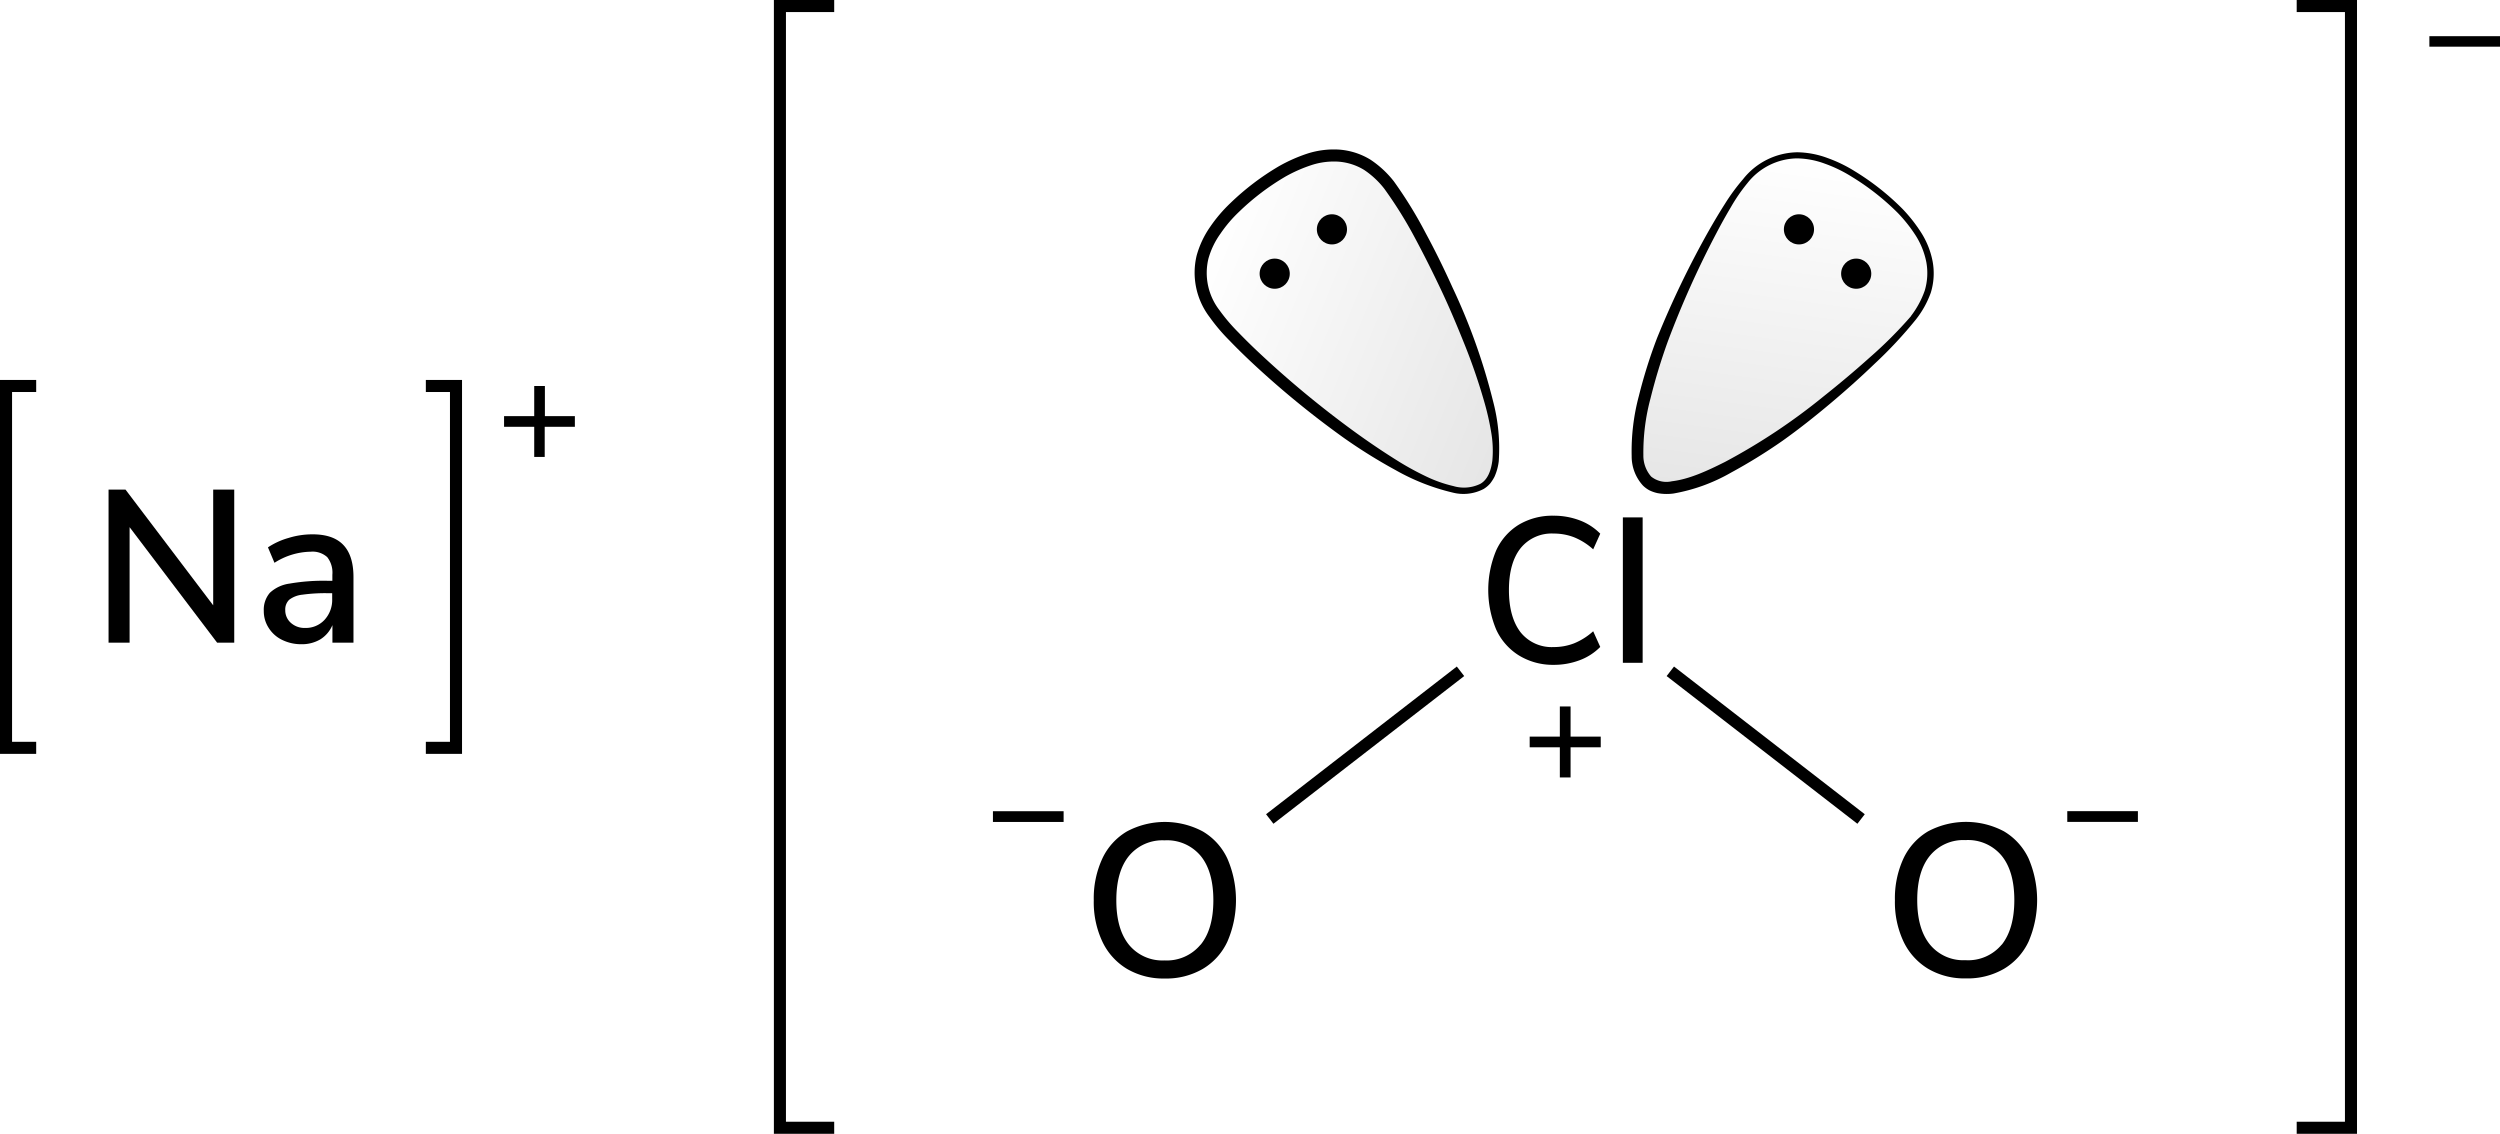 <svg xmlns="http://www.w3.org/2000/svg" xmlns:xlink="http://www.w3.org/1999/xlink" width="414.53" height="188" viewBox="0 0 414.53 188"><defs><style>.cls-1{fill:none;stroke-linecap:square;}.cls-1,.cls-4{stroke:#000;stroke-miterlimit:10;stroke-width:2px;}.cls-2{fill:url(#名称未設定グラデーション_2);}.cls-3{fill:url(#名称未設定グラデーション_2-2);}</style><linearGradient id="名称未設定グラデーション_2" x1="11.13" y1="161.84" x2="40.23" y2="212.26" gradientTransform="translate(390.44 -108.83) rotate(37.75)" gradientUnits="userSpaceOnUse"><stop offset="0" stop-opacity="0"/><stop offset="1" stop-opacity="0.1"/></linearGradient><linearGradient id="名称未設定グラデーション_2-2" x1="523.85" y1="45.75" x2="552.96" y2="96.16" gradientTransform="translate(-242.09 325.09) rotate(-37.75)" xlink:href="#名称未設定グラデーション_2"/></defs><title>Chemical structure of sodium chlorite</title><g id="レイヤー_2" data-name="レイヤー 2"><g id="レイヤー_1-2" data-name="レイヤー 1"><path d="M35.35,81.18h3.49v25.38H36L21.49,87.41v19.15H18V81.18h2.81l14.54,19.19Z"/><path d="M56.9,90.33q1.71,1.76,1.71,5.36v10.87H55.12v-2.91a5.09,5.09,0,0,1-2,2.36,6,6,0,0,1-3.15.81,7.12,7.12,0,0,1-3.17-.71,5.38,5.38,0,0,1-2.25-2,5.07,5.07,0,0,1-.81-2.81,4.31,4.31,0,0,1,1-3A5.93,5.93,0,0,1,48,96.77a33,33,0,0,1,6.28-.47h.83v-1a4.16,4.16,0,0,0-.85-2.92,3.62,3.62,0,0,0-2.75-.9,11.42,11.42,0,0,0-6,1.84l-1.08-2.56a12,12,0,0,1,3.41-1.56,13.3,13.3,0,0,1,3.83-.6Q55.19,88.56,56.9,90.33Zm-3.08,12.44a4.9,4.9,0,0,0,1.26-3.48v-.93h-.65a27.88,27.88,0,0,0-4.32.25,4.3,4.3,0,0,0-2.16.84,2.22,2.22,0,0,0-.65,1.71,2.76,2.76,0,0,0,.92,2.11,3.37,3.37,0,0,0,2.36.85A4.23,4.23,0,0,0,53.82,102.77Z"/><path d="M95.32,69v1.77h-5v5H88.58v-5h-5V69h5V64h1.77v5Z"/><polyline class="cls-1" points="5 124 1 124 1 64 5 64"/><polyline class="cls-1" points="71.61 124 75.61 124 75.61 64 71.61 64"/><polyline class="cls-1" points="137.32 187 129.32 187 129.32 1 137.32 1"/><polyline class="cls-1" points="381.82 187 389.82 187 389.82 1 381.82 1"/><path d="M414.53,6V7.74H402.82V6Z"/><path class="cls-2" d="M317.27,52.72C311.18,60.58,280.9,86.53,273,80.45s9.68-41.91,15.76-49.77,14.33-5.34,22.19.74S323.35,44.86,317.27,52.72Z"/><path d="M317.66,53a70.76,70.76,0,0,1-6.83,7.32c-2.4,2.31-4.88,4.52-7.43,6.66s-5.16,4.21-7.88,6.14A89.6,89.6,0,0,1,287,78.38a29.3,29.3,0,0,1-9.51,3.45,8.38,8.38,0,0,1-2.64-.06,6,6,0,0,1-1.3-.44,4.61,4.61,0,0,1-1.13-.82,7.17,7.17,0,0,1-1.87-4.88,35.48,35.48,0,0,1,1.2-10,83.41,83.41,0,0,1,3-9.55,153.92,153.92,0,0,1,8.69-18c.83-1.45,1.68-2.88,2.58-4.29a33,33,0,0,1,3-4.08,11.68,11.68,0,0,1,9-4.46,14.91,14.91,0,0,1,5,.95,23.34,23.34,0,0,1,4.55,2.21,41.92,41.92,0,0,1,7.88,6.22,25.35,25.35,0,0,1,3.14,4,13.65,13.65,0,0,1,1.87,4.76,10.91,10.91,0,0,1-.31,5.14A15.72,15.72,0,0,1,317.66,53Zm-.79-.61a15.1,15.1,0,0,0,2.27-4.19,10.12,10.12,0,0,0,.28-4.67,12.84,12.84,0,0,0-1.74-4.42,24.4,24.4,0,0,0-3-3.8A40.92,40.92,0,0,0,307,29.28a22.51,22.51,0,0,0-4.36-2.12,13.84,13.84,0,0,0-4.69-.9,10.65,10.65,0,0,0-8.21,4.11,28.6,28.6,0,0,0-2.75,4q-1.26,2.12-2.4,4.31a155.3,155.3,0,0,0-8.07,18,96.39,96.39,0,0,0-2.85,9.39,34.66,34.66,0,0,0-1.18,9.4,5.29,5.29,0,0,0,1.29,3.55,4.05,4.05,0,0,0,3.44.78c2.93-.35,5.94-1.77,8.81-3.21a100.65,100.65,0,0,0,16.36-10.88c2.58-2.05,5.11-4.17,7.56-6.37A70.13,70.13,0,0,0,316.87,52.42Z"/><circle cx="298.29" cy="38.03" r="2.5"/><circle cx="307.78" cy="45.38" r="2.5"/><path class="cls-3" d="M230.33,30.68c6.09,7.86,23.63,43.68,15.77,49.77S208,60.58,201.87,52.72s-1.59-15.21,6.27-21.3S224.25,22.82,230.33,30.68Z"/><path d="M231.12,30.07a70.08,70.08,0,0,1,5.28,8.59c1.59,2.94,3.06,5.93,4.44,9a101,101,0,0,1,6.72,18.83,30.75,30.75,0,0,1,.95,10,8.74,8.74,0,0,1-.7,2.55,7,7,0,0,1-.74,1.15,4.57,4.57,0,0,1-1.07.89,7.21,7.21,0,0,1-5.19.58,35.9,35.9,0,0,1-9.39-3.7,88.28,88.28,0,0,1-8.51-5.29A151.25,151.25,0,0,1,207.45,60c-1.21-1.14-2.41-2.31-3.57-3.52a30.79,30.79,0,0,1-3.31-3.9,12.16,12.16,0,0,1-2.15-10.21,15.5,15.5,0,0,1,2.25-4.77A24.34,24.34,0,0,1,204,33.69a42.61,42.61,0,0,1,8.1-6.15,26.35,26.35,0,0,1,4.73-2.09,14.34,14.34,0,0,1,5.27-.64,11.55,11.55,0,0,1,5.13,1.66A16.46,16.46,0,0,1,231.12,30.07Zm-1.58,1.23a14.23,14.23,0,0,0-3.36-3.13A9.5,9.5,0,0,0,222,26.81a11.94,11.94,0,0,0-4.53.56,24.08,24.08,0,0,0-4.33,1.91,40.41,40.41,0,0,0-7.69,5.84,22,22,0,0,0-3.08,3.62,13.18,13.18,0,0,0-2,4.15,10.12,10.12,0,0,0,1.85,8.57,30.08,30.08,0,0,0,3.11,3.65q1.71,1.77,3.51,3.45A164.8,164.8,0,0,0,224,71.15q4,2.94,8.15,5.51A48.36,48.36,0,0,0,236.47,79,21.87,21.87,0,0,0,241,80.6a6.18,6.18,0,0,0,4.45-.37c1.29-.72,1.8-2.32,2-3.86a18,18,0,0,0-.21-4.8,43.8,43.8,0,0,0-1.08-4.77A97.29,97.29,0,0,0,243,57.5c-1.2-3-2.48-6.09-3.88-9.07s-2.87-5.92-4.42-8.82A70,70,0,0,0,229.54,31.3Z"/><circle cx="211.36" cy="45.38" r="2.5"/><circle cx="220.85" cy="38.03" r="2.5"/><path d="M265.42,122.14v1.77h-5v5h-1.78v-5h-5v-1.77h5v-5h1.78v5Z"/><path d="M319.73,160.65a10.57,10.57,0,0,1-4.09-4.5,15.33,15.33,0,0,1-1.44-6.87,15.75,15.75,0,0,1,1.42-6.94,10.33,10.33,0,0,1,4.09-4.5,13.42,13.42,0,0,1,12.56,0,10.33,10.33,0,0,1,4.09,4.5,17.45,17.45,0,0,1,0,13.79,10.39,10.39,0,0,1-4.09,4.52,12,12,0,0,1-6.3,1.58A11.86,11.86,0,0,1,319.73,160.65Zm12.18-4Q334,154,334,149.24c0-3.19-.71-5.65-2.11-7.36a7.25,7.25,0,0,0-6-2.58,7.16,7.16,0,0,0-5.88,2.58c-1.41,1.71-2.11,4.17-2.11,7.36s.7,5.65,2.11,7.38a7.14,7.14,0,0,0,5.88,2.59A7.23,7.23,0,0,0,331.91,156.62Z"/><path d="M186.88,160.66a10.5,10.5,0,0,1-4.08-4.5,15.33,15.33,0,0,1-1.44-6.87,15.67,15.67,0,0,1,1.42-6.93,10.26,10.26,0,0,1,4.08-4.5,13.36,13.36,0,0,1,12.57,0,10.2,10.2,0,0,1,4.08,4.5,17.31,17.31,0,0,1,0,13.78,10.31,10.31,0,0,1-4.08,4.52,12.08,12.08,0,0,1-6.3,1.59A11.93,11.93,0,0,1,186.88,160.66Zm12.19-4q2.12-2.59,2.12-7.38c0-3.19-.7-5.65-2.1-7.36a7.26,7.26,0,0,0-6-2.58,7.19,7.19,0,0,0-5.89,2.58c-1.4,1.71-2.1,4.17-2.1,7.36s.7,5.65,2.1,7.38a7.17,7.17,0,0,0,5.89,2.59A7.26,7.26,0,0,0,199.07,156.63Z"/><path d="M251.84,108.67a9.88,9.88,0,0,1-3.76-4.3,17,17,0,0,1,0-13.09A9.72,9.72,0,0,1,251.84,87a10.87,10.87,0,0,1,5.75-1.49,12.08,12.08,0,0,1,4.34.77,9.4,9.4,0,0,1,3.41,2.21l-1.17,2.6a10.67,10.67,0,0,0-3.16-2,9.24,9.24,0,0,0-3.39-.62,6.61,6.61,0,0,0-5.49,2.43c-1.28,1.62-1.93,3.94-1.93,6.94s.65,5.33,1.93,7a6.6,6.6,0,0,0,5.49,2.45,9.24,9.24,0,0,0,3.39-.62,10.83,10.83,0,0,0,3.16-2l1.17,2.6a9.38,9.38,0,0,1-3.41,2.2,12.08,12.08,0,0,1-4.34.77A10.78,10.78,0,0,1,251.84,108.67Z"/><path d="M269.09,109.9V85.79h3.28V109.9Z"/><path d="M354.49,134.5v1.78H342.78V134.5Z"/><path d="M176.36,134.51v1.78H164.64v-1.78Z"/><line class="cls-4" x1="276.96" y1="111.31" x2="308.59" y2="135.8"/><line class="cls-4" x1="242.17" y1="111.31" x2="210.54" y2="135.8"/></g></g></svg>